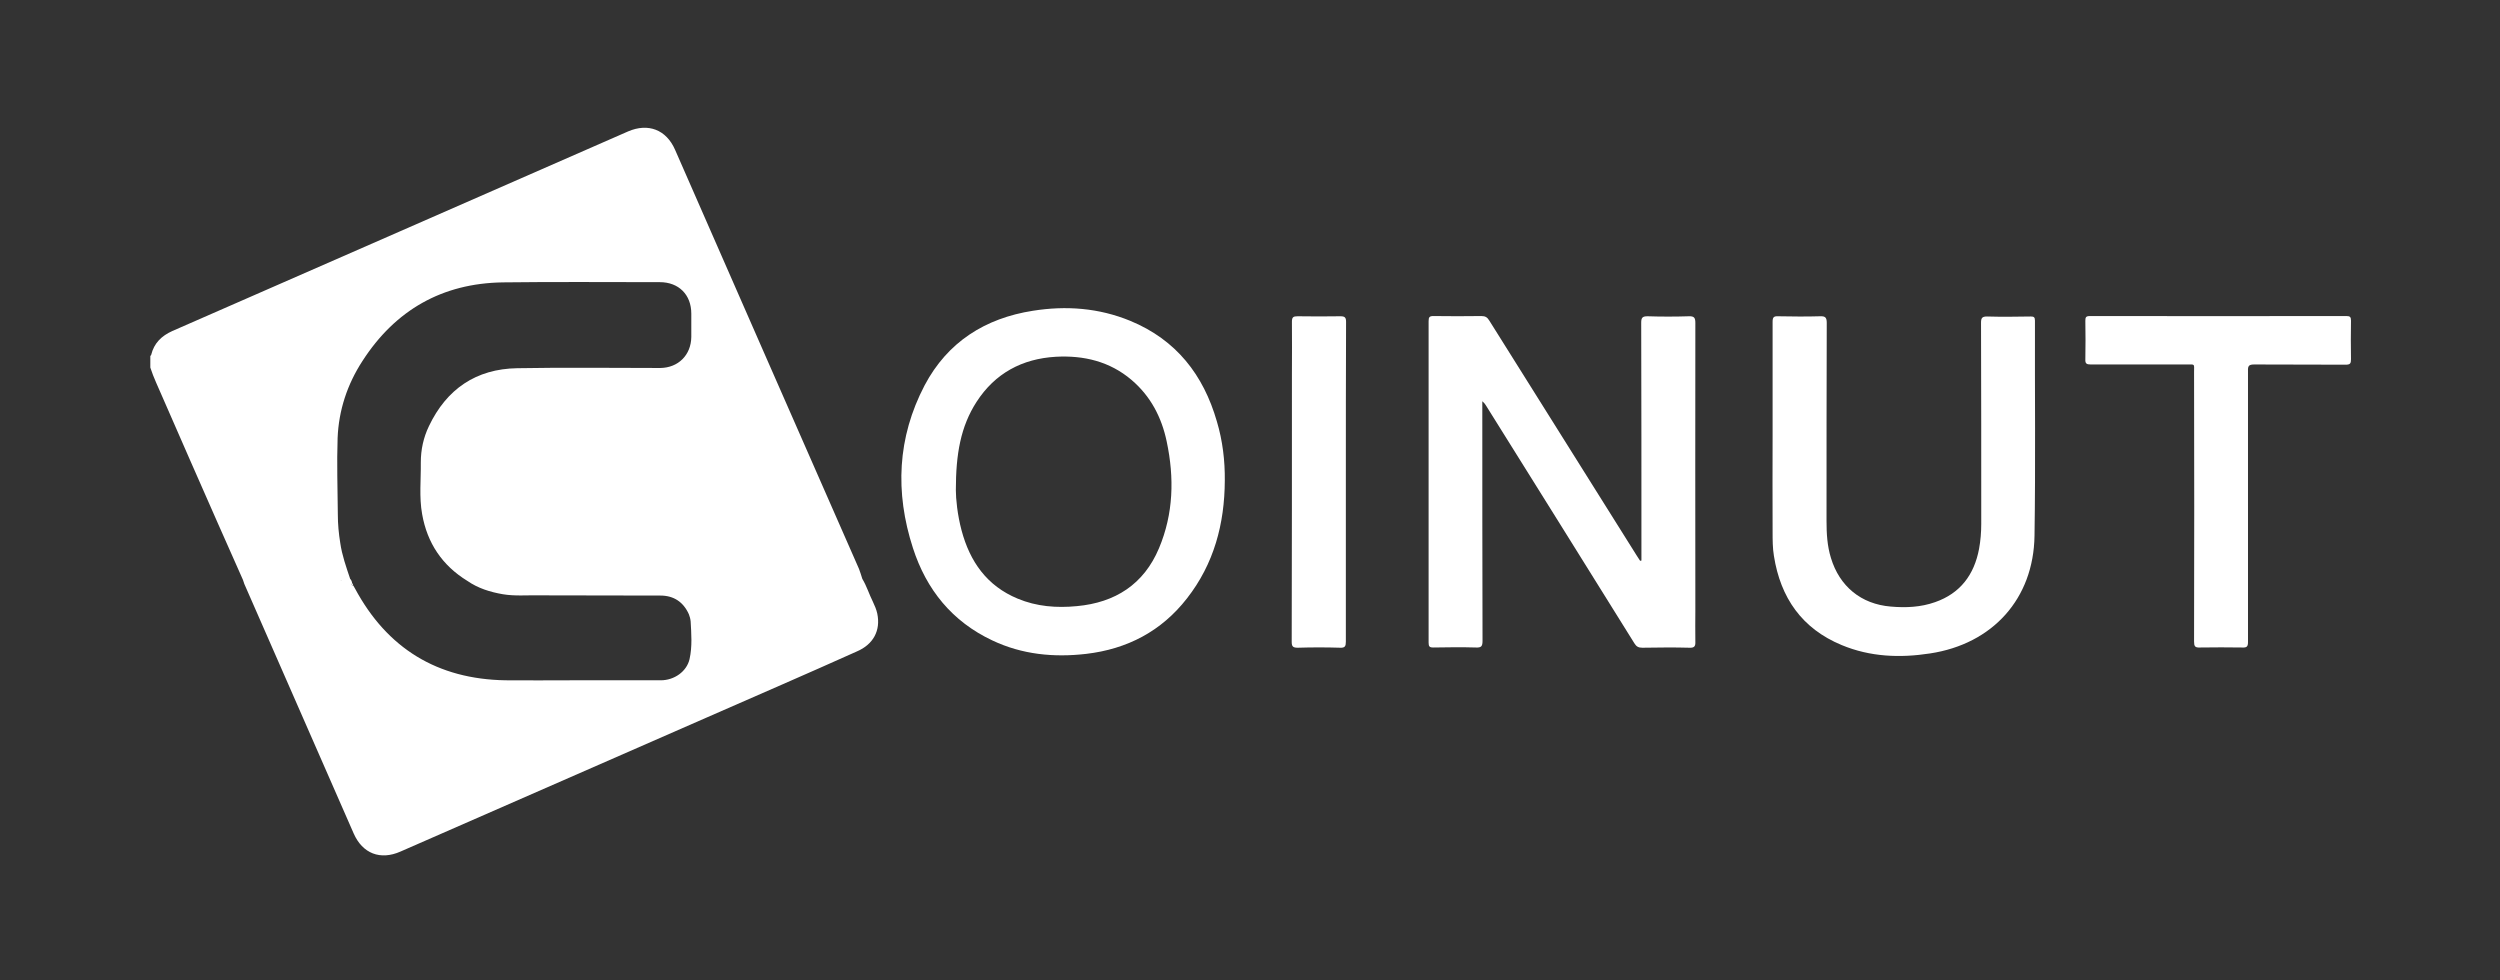 <svg enable-background="new 0 0 1135.9 445.4" viewBox="0 0 1135.9 445.4" xmlns="http://www.w3.org/2000/svg"><rect x="0" y="0" width="1135.9" height="445.4" fill="#333333" stroke="none"/><g fill="#fff"><path d="m398.6 278.8c-.4-1.9-1.2-3.7-2-5.4-1.7-3.4-2.8-7.1-4.8-10.4-.5-1.5-.9-3-1.5-4.5-27.9-63.5-55.8-127-83.6-190.5-4-9.1-12.2-12.2-21.3-8.3-69 30.2-138 60.5-207.1 90.7-4.9 2.2-8.3 5.5-9.6 10.8 0 .2-.3.4-.4.5v5.3c1.5 4.7 3.7 9.1 5.6 13.6 8.3 19.1 16.7 38.1 25.1 57.2 3.8 8.6 7.6 17.2 11.4 25.7.2.6.4 1.2.6 1.8 16.6 37.8 33.1 75.6 49.7 113.4 4 9.1 12.1 12.3 21.3 8.2 46.3-20.3 92.6-40.5 138.9-60.8 22.8-10 45.7-19.9 68.4-30.1 7.5-3.2 10.9-9.5 9.3-17.2zm-243.9-15h.6c-.2.1-.4.1-.6 0zm158.6 35.7c-1.3 5.6-6.9 9.6-13.1 9.6-13.6 0-27.2 0-40.8 0-9.9 0-19.8.1-29.7 0-31-.5-53.8-14.5-68.4-41.7-.3-.5-.6-1-.8-1.4-.6-.1-1.2-.2-.5-1-.1-.8-.4-1.5-.9-2-.6.4-1.2.6-1.8.8.6-.2 1.3-.4 1.8-.8-1.8-5.4-3.7-10.7-4.5-16.3-.7-4.3-1.1-8.6-1.1-12.9-.1-11.6-.5-23.2-.1-34.8.5-12.6 4.4-24.4 11.3-35 14.9-23.1 36.2-35.3 63.8-35.7 23.7-.3 47.5-.1 71.3-.1 8.6 0 14.3 5.7 14.3 14.3v10.6c-.1 8.2-5.9 14-14.1 14.1-21.7 0-43.4-.3-65 .1-18.7.3-32.1 9.5-40.1 26.3-2.5 5.2-3.7 10.7-3.7 16.5.1 7.8-.8 15.7.6 23.5 2.3 13.1 9.1 23.3 20.5 30.3 4.9 3.4 10.4 5.1 16.2 6.1 5.4.9 10.8.4 16.2.5 18.5.1 36.9 0 55.4.1 6 0 10.4 2.9 12.9 8.5.4 1 .7 2.1.8 3.2.3 5.5.8 11.4-.5 17.2z"/><path d="m745.8 254.7c0-.9 0-1.9 0-2.8 0-35.1 0-70.2-.1-105.3 0-2.3.6-2.9 2.9-2.9 6.2.2 12.5.2 18.7 0 2.6-.1 3 .8 3 3.1-.1 43.4 0 86.9 0 130.3 0 4.8-.1 9.6 0 14.4.1 2.1-.4 2.9-2.7 2.8-7.1-.2-14.2-.1-21.4 0-1.7 0-2.7-.5-3.6-2-22.4-36-44.9-72-67.4-108-.4-.7-.9-1.3-1.7-2v2.4c0 35.5 0 71 .1 106.5 0 2.5-.6 3.1-3 3-6.5-.2-13-.1-19.4 0-1.7 0-2.1-.5-2.1-2.2 0-48.7 0-97.4 0-146.1 0-1.8.4-2.3 2.2-2.3 7.3.1 14.6.1 21.8 0 1.8 0 2.7.6 3.6 2.1 22.3 35.6 44.7 71.2 67 106.8.5.8 1 1.6 1.5 2.3.2 0 .4-.1.6-.1z"/><path d="m556.5 218.4c-.1 19.6-4.9 37.8-17.2 53.5-11.6 14.9-27.1 23-45.8 25.2-14.7 1.7-29.1.3-42.6-6.1-18.3-8.6-30-23.1-36.1-42-8.2-25.3-7.1-50.2 5.3-73.9 10.4-19.7 27.5-30.5 49.2-33.9 15.1-2.4 30-1.3 44.3 4.6 20.8 8.6 33.2 24.5 39.3 45.7 2.6 8.7 3.7 17.8 3.6 26.9zm-122.2 4.3c0 3.9.7 11.2 2.6 18.3 3.8 14.2 11.5 25.2 25.5 31 8.6 3.6 17.7 4.3 26.9 3.4 17.4-1.6 30.4-9.9 37.3-26.3 6.6-15.7 7-32 3.5-48.5-2.3-11-7.3-20.6-16-28-9.9-8.4-21.7-11.2-34.4-10.5-15.3.9-27.6 7.5-36 20.5-7.2 11.2-9.4 23.6-9.4 40.1z"/><path d="m805.4 197.3c0-17 0-34.1 0-51.1 0-2 .5-2.6 2.5-2.5 6.3.1 12.6.2 19 0 2.4-.1 3.1.5 3.1 3-.1 30-.1 60-.1 90 0 5.7.3 11.3 2 16.8 3.9 12.9 13.7 21 27.2 22.1 6.8.6 13.6.3 20.1-2 11.5-4 17.8-12.5 20-24.2.7-3.8 1-7.6 1-11.4 0-30.5 0-60.9-.1-91.4 0-2.1.5-2.8 2.7-2.8 6.6.2 13.3.1 19.9 0 1.4 0 1.9.3 1.9 1.9-.1 32.6.3 65.1-.2 97.7-.4 28.6-19 49.2-47.5 53.5-13.6 2.1-27.1 1.6-40.1-3.8-18.1-7.5-27.8-21.5-30.8-40.5-.6-3.6-.6-7.3-.6-11-.1-14.9 0-29.6 0-44.3z"/><path d="m1021.4 230v61.7c0 2-.5 2.6-2.5 2.5-6.5-.1-13-.1-19.4 0-2.2.1-2.6-.6-2.6-2.7.1-40.8.1-81.6 0-122.4 0-4 .6-3.5-3.6-3.5-14.5 0-29 0-43.4 0-1.8 0-2.5-.4-2.4-2.3.1-5.8.1-11.7 0-17.5 0-1.6.2-2.2 2.1-2.2 38.9.1 77.7 0 116.6 0 1.6 0 2 .5 2 2.1-.1 5.8-.1 11.7 0 17.5 0 2-.4 2.5-2.5 2.5-13.8-.1-27.7 0-41.5-.1-2.4 0-2.9.7-2.8 2.9z"/><path d="m611.5 219.1v72.5c0 2-.4 2.8-2.6 2.7-6.4-.2-12.8-.2-19.2 0-2.2 0-2.8-.5-2.8-2.7.1-40.7.1-81.4.1-122.1 0-7.8.1-15.5 0-23.3 0-2.1.6-2.5 2.6-2.5 6.5.1 13 .1 19.4 0 2 0 2.6.5 2.6 2.5-.1 24.2-.1 48.6-.1 72.9z"/><path d="m159.9 264.9c.3.2.5.6.5 1-.6-.1-1.2-.2-.5-1z"/></g></svg>